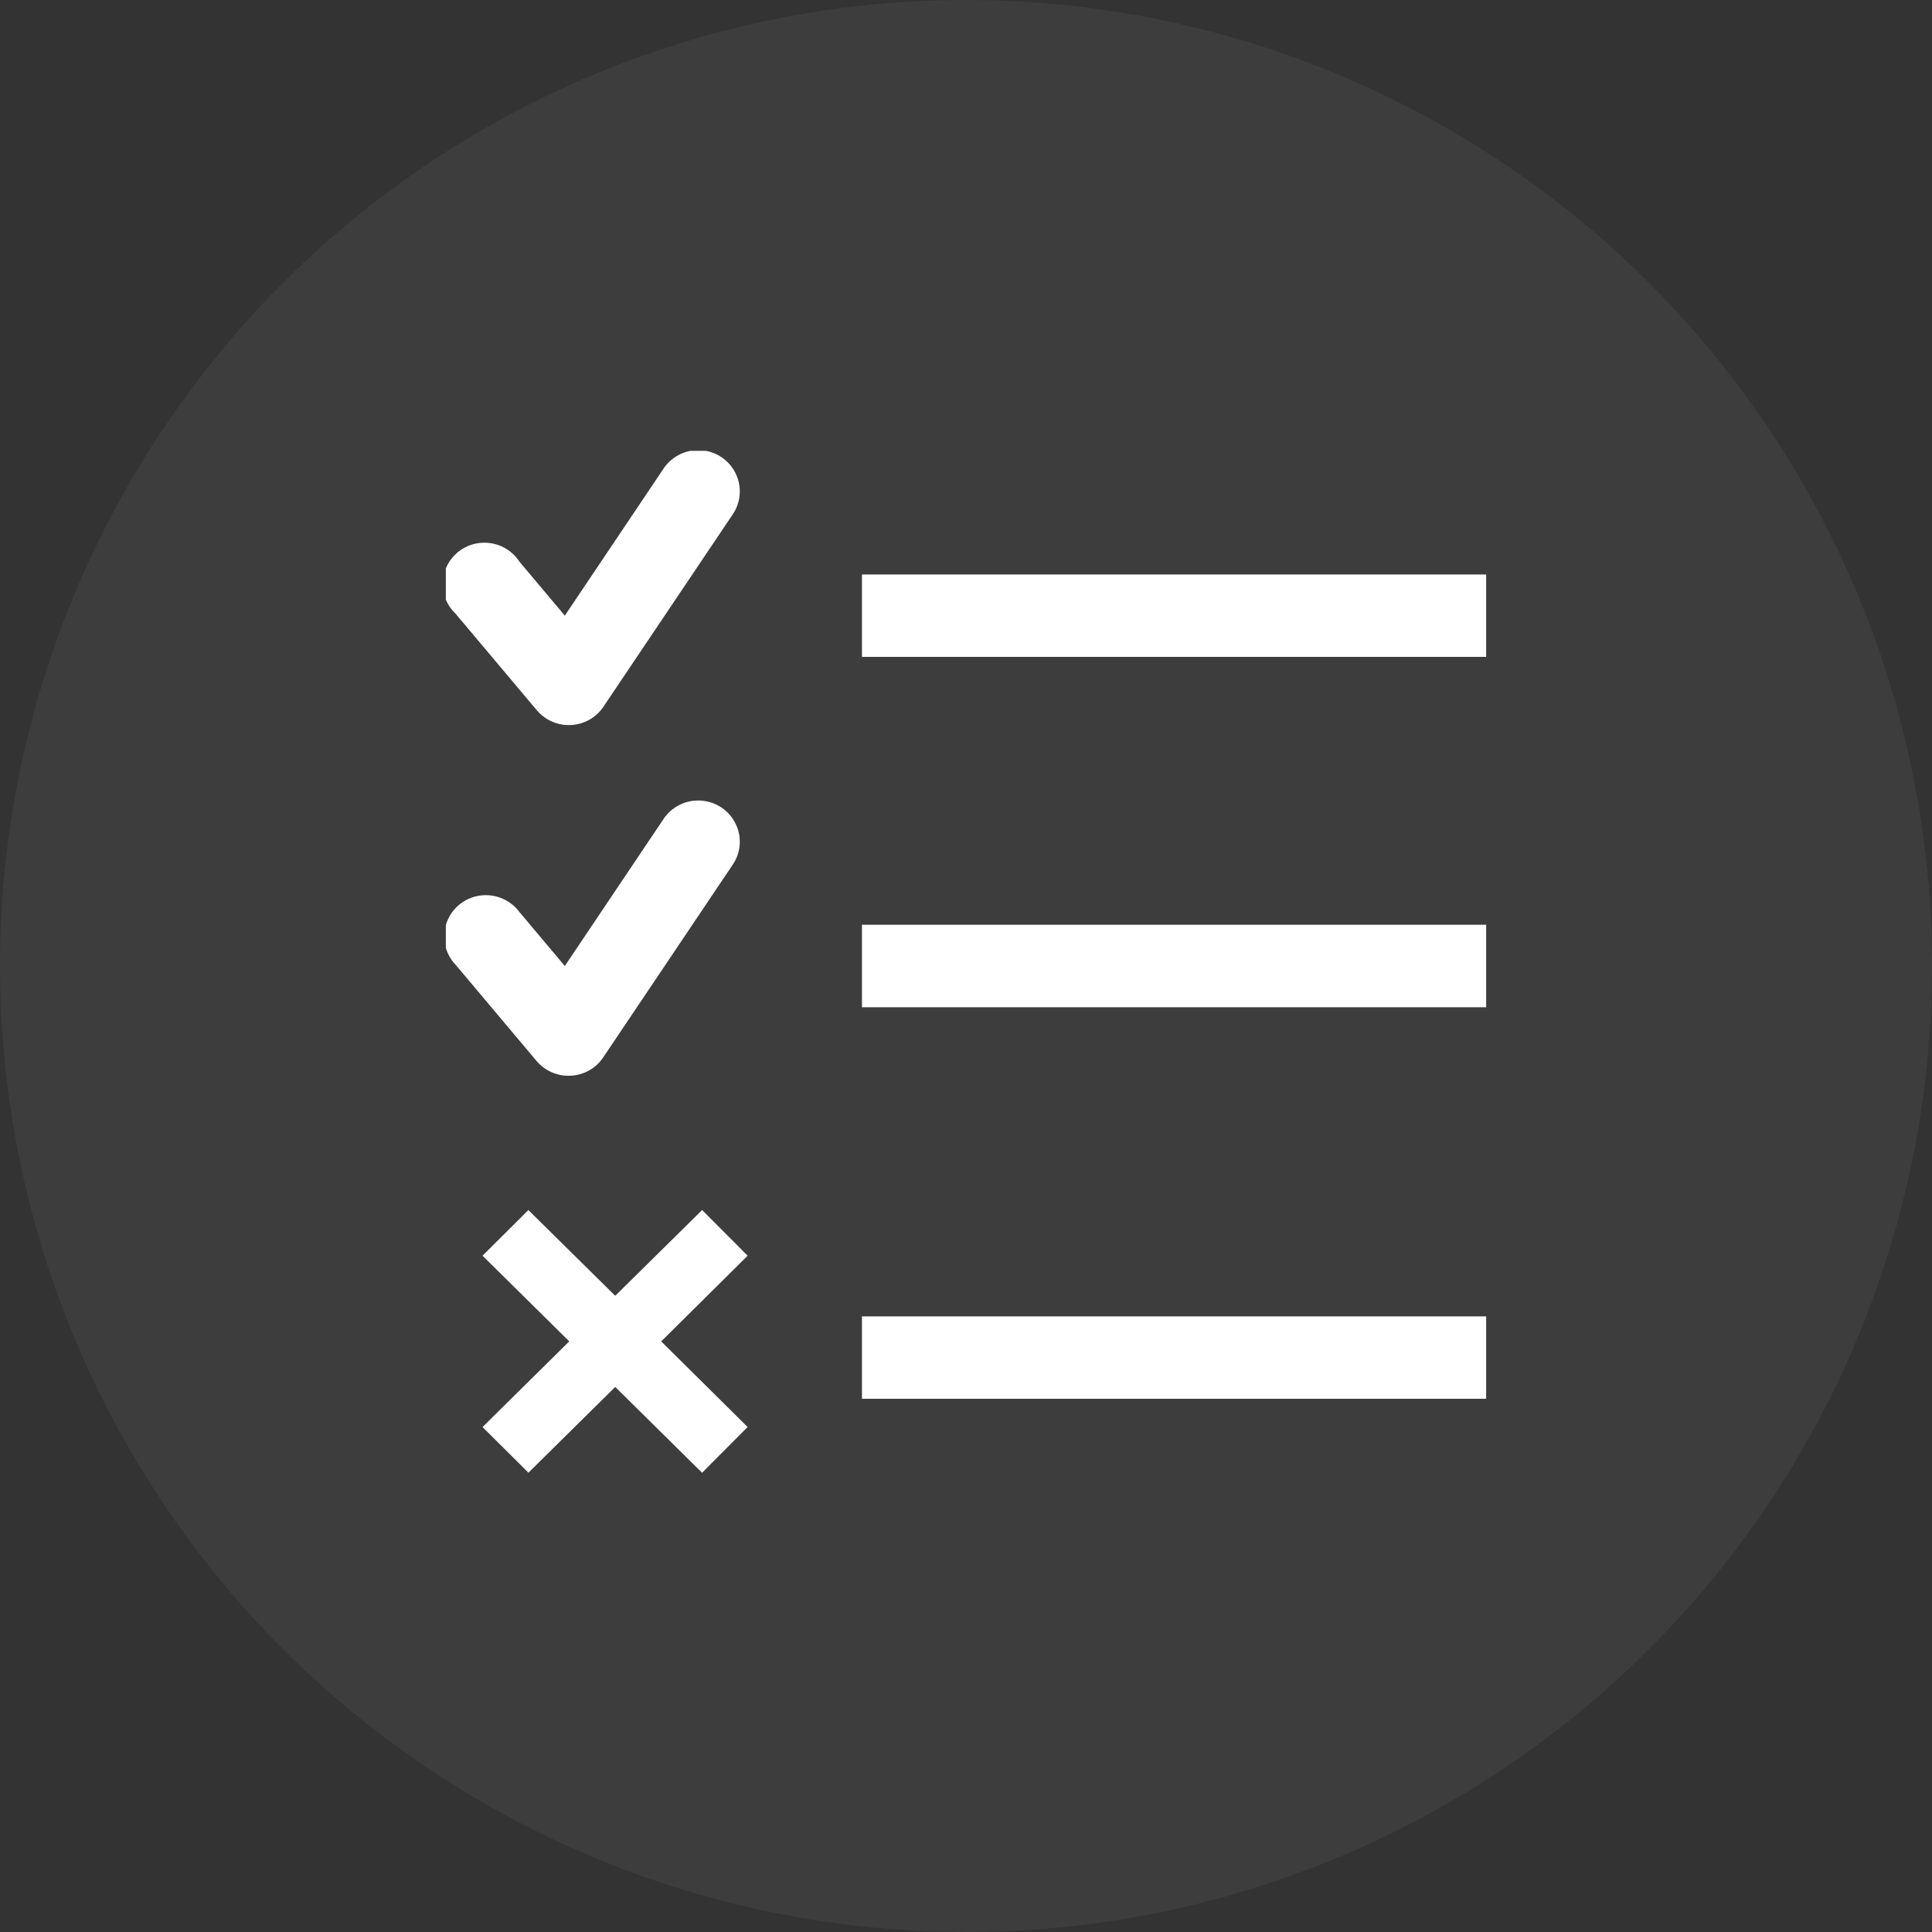 <?xml version="1.0" encoding="UTF-8"?> <svg xmlns="http://www.w3.org/2000/svg" width="26" height="26" viewBox="0 0 26 26" fill="none"><rect x="0" y="0" width="26" height="26" fill="#333333" stroke="none"/><circle cx="13" cy="13" r="13" fill="white" fill-opacity="0.05"></circle><g clip-path="url(#clip0_269_789)"><path d="M9.377 6.058C9.192 6.064 9.021 6.162 8.922 6.318L7.601 8.285L6.989 7.557C6.872 7.377 6.661 7.281 6.447 7.308C6.233 7.335 6.054 7.482 5.987 7.685C5.919 7.889 5.975 8.112 6.131 8.259L7.225 9.559C7.338 9.692 7.507 9.766 7.682 9.757C7.857 9.749 8.019 9.66 8.117 9.516L9.859 6.925C9.978 6.752 9.988 6.528 9.886 6.345C9.785 6.162 9.589 6.051 9.377 6.058ZM11.6 7.731V8.84H20V7.731H11.6ZM9.377 10.773C9.192 10.779 9.021 10.877 8.922 11.033L7.601 13L6.989 12.272C6.865 12.106 6.658 12.022 6.453 12.053C6.247 12.085 6.077 12.226 6.009 12.421C5.941 12.616 5.988 12.833 6.131 12.983L7.225 14.283C7.339 14.415 7.509 14.487 7.684 14.476C7.859 14.467 8.02 14.376 8.117 14.231L9.859 11.639C9.978 11.467 9.988 11.243 9.886 11.06C9.785 10.877 9.589 10.766 9.377 10.773ZM11.6 12.445V13.555H20V12.445H11.6ZM11.6 17.715V18.824H20V17.715H11.6Z" fill="white"></path><mask id="path-3-outside-1_269_789" maskUnits="userSpaceOnUse" x="5.778" y="15.566" width="5" height="5" fill="black"><rect fill="white" x="5.778" y="15.566" width="5" height="5"></rect><path d="M7.112 16.566L6.778 16.898L7.945 18.052L6.778 19.205L7.112 19.537L8.28 18.384L9.447 19.537L9.778 19.205L8.614 18.052L9.778 16.898L9.447 16.566L8.28 17.719L7.112 16.566Z"></path></mask><path d="M7.112 16.566L6.778 16.898L7.945 18.052L6.778 19.205L7.112 19.537L8.28 18.384L9.447 19.537L9.778 19.205L8.614 18.052L9.778 16.898L9.447 16.566L8.28 17.719L7.112 16.566Z" fill="white"></path><path d="M7.112 16.566L7.252 16.424L7.111 16.284L6.971 16.424L7.112 16.566ZM6.778 16.898L6.637 16.756L6.494 16.899L6.637 17.04L6.778 16.898ZM7.945 18.052L8.086 18.194L8.23 18.052L8.086 17.909L7.945 18.052ZM6.778 19.205L6.637 19.063L6.494 19.205L6.637 19.347L6.778 19.205ZM7.112 19.537L6.971 19.679L7.111 19.819L7.252 19.68L7.112 19.537ZM8.28 18.384L8.42 18.241L8.28 18.103L8.139 18.241L8.28 18.384ZM9.447 19.537L9.307 19.68L9.449 19.82L9.589 19.678L9.447 19.537ZM9.778 19.205L9.92 19.346L10.061 19.204L9.919 19.063L9.778 19.205ZM8.614 18.052L8.473 17.91L8.33 18.052L8.473 18.194L8.614 18.052ZM9.778 16.898L9.919 17.04L10.061 16.899L9.92 16.757L9.778 16.898ZM9.447 16.566L9.589 16.425L9.449 16.284L9.307 16.424L9.447 16.566ZM8.28 17.719L8.139 17.862L8.28 18.001L8.42 17.862L8.28 17.719ZM6.971 16.424L6.637 16.756L6.919 17.04L7.253 16.708L6.971 16.424ZM6.637 17.04L7.805 18.194L8.086 17.909L6.918 16.756L6.637 17.04ZM7.805 17.909L6.637 19.063L6.918 19.347L8.086 18.194L7.805 17.909ZM6.637 19.347L6.971 19.679L7.253 19.395L6.919 19.063L6.637 19.347ZM7.252 19.68L8.42 18.526L8.139 18.241L6.971 19.395L7.252 19.68ZM8.139 18.526L9.307 19.68L9.588 19.395L8.42 18.241L8.139 18.526ZM9.589 19.678L9.92 19.346L9.636 19.064L9.306 19.396L9.589 19.678ZM9.919 19.063L8.755 17.91L8.473 18.194L9.637 19.347L9.919 19.063ZM8.755 18.194L9.919 17.04L9.637 16.756L8.473 17.91L8.755 18.194ZM9.92 16.757L9.589 16.425L9.306 16.707L9.636 17.039L9.92 16.757ZM9.307 16.424L8.139 17.577L8.42 17.862L9.588 16.708L9.307 16.424ZM8.42 17.577L7.252 16.424L6.971 16.708L8.139 17.862L8.42 17.577Z" fill="white" mask="url(#path-3-outside-1_269_789)"></path></g><defs><clipPath id="clip0_269_789"><rect width="14" height="13.867" fill="white" transform="translate(6 6.067)"></rect></clipPath></defs></svg> 